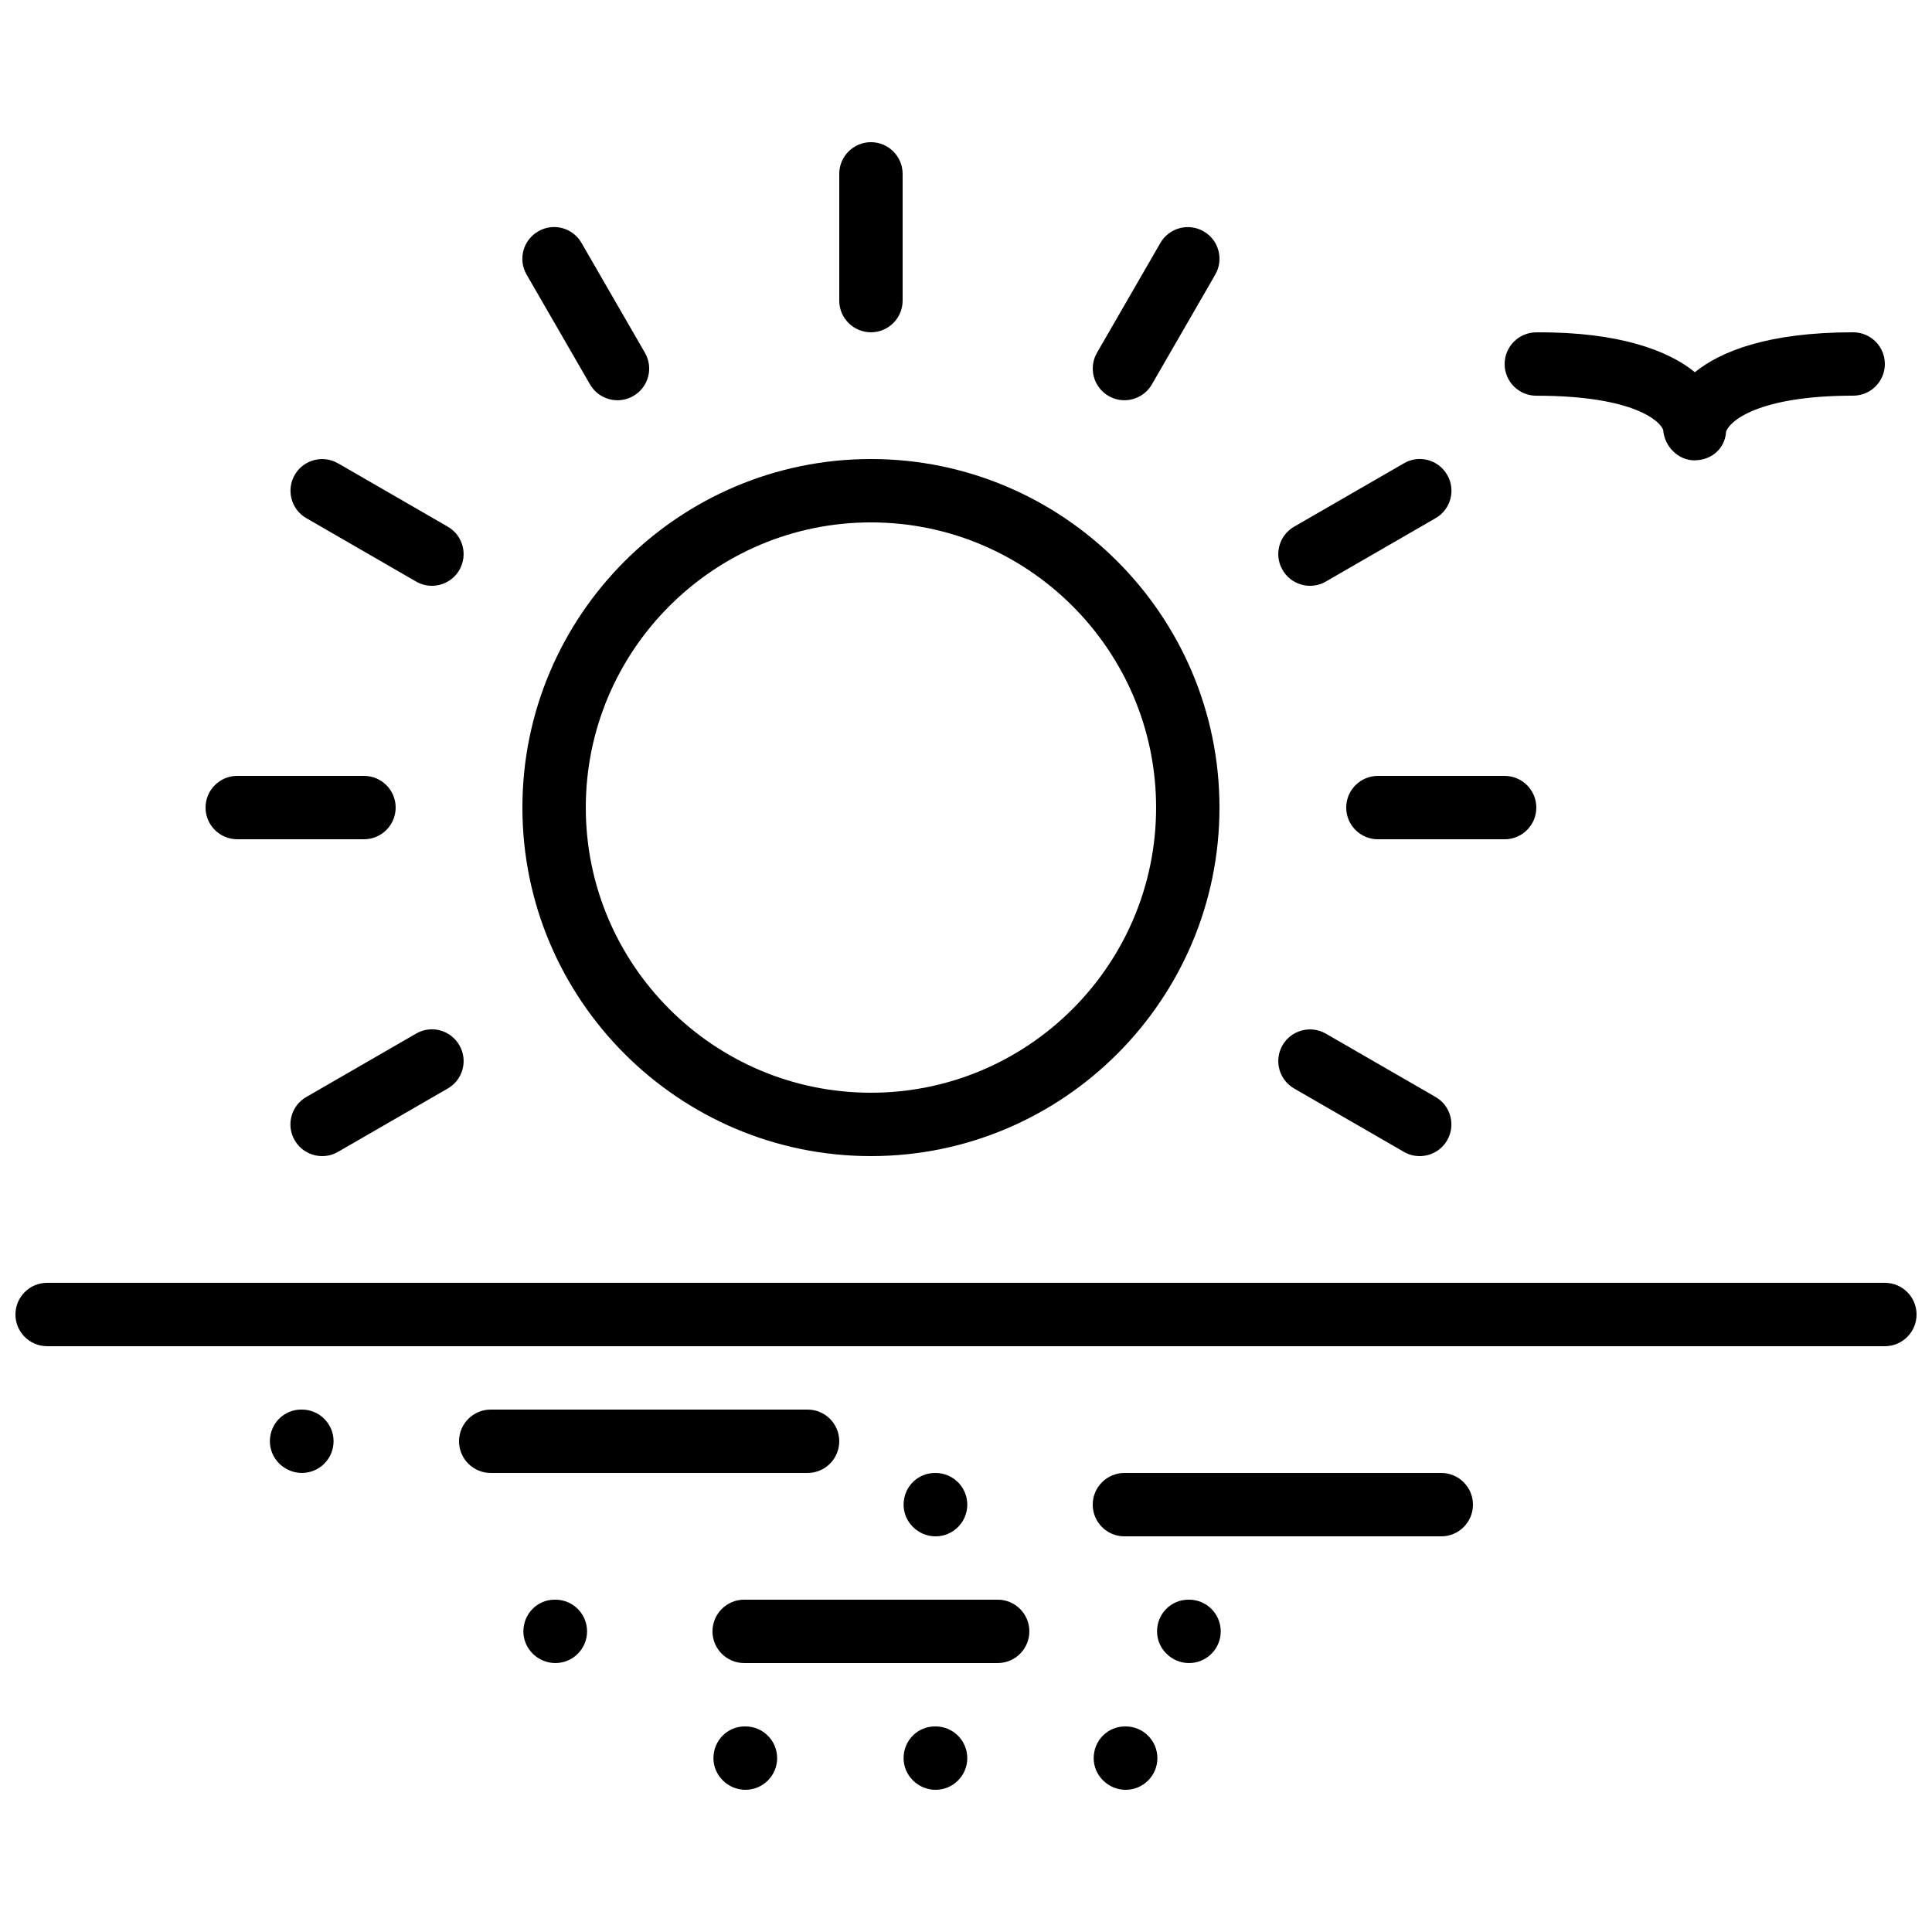 <?xml version="1.0" encoding="UTF-8"?>
<!-- Uploaded to: ICON Repo, www.iconrepo.com, Generator: ICON Repo Mixer Tools -->
<svg width="800px" height="800px" version="1.1" viewBox="144 144 512 512" xmlns="http://www.w3.org/2000/svg">
 <defs>
  <clipPath id="a">
   <path d="m148.09 483h503.81v18h-503.81z"/>
  </clipPath>
 </defs>
 <g clip-path="url(#a)">
  <path d="m643.51 483.96h-487.02c-4.637 0-8.398 3.766-8.398 8.398 0 4.637 3.762 8.398 8.398 8.398h487.02c4.637 0 8.398-3.762 8.398-8.398-0.004-4.633-3.766-8.398-8.398-8.398z"/>
 </g>
 <path d="m366.41 525.95c0-4.637-3.762-8.398-8.398-8.398h-83.969c-4.633 0.004-8.395 3.766-8.395 8.398 0 4.637 3.762 8.398 8.398 8.398h83.969c4.633 0 8.395-3.762 8.395-8.398z"/>
 <path d="m525.95 534.35h-83.969c-4.637 0-8.398 3.762-8.398 8.398 0 4.637 3.762 8.398 8.398 8.398h83.969c4.637 0 8.398-3.762 8.398-8.398 0-4.637-3.762-8.398-8.398-8.398z"/>
 <path d="m408.39 567.93h-67.176c-4.637 0-8.398 3.762-8.398 8.398s3.762 8.398 8.398 8.398h67.176c4.637 0 8.398-3.762 8.398-8.398s-3.762-8.398-8.398-8.398z"/>
 <path d="m224 517.55h-0.168c-4.637 0-8.312 3.762-8.312 8.398 0 4.633 3.863 8.395 8.48 8.395 4.637 0 8.398-3.762 8.398-8.398 0-4.633-3.762-8.395-8.398-8.395z"/>
 <path d="m400.34 542.75c0-4.637-3.762-8.398-8.398-8.398h-0.168c-4.637 0-8.312 3.762-8.312 8.398 0 4.637 3.863 8.398 8.48 8.398 4.637-0.004 8.398-3.766 8.398-8.398z"/>
 <path d="m459.11 567.93h-0.168c-4.637 0-8.312 3.762-8.312 8.398s3.863 8.398 8.48 8.398c4.637 0 8.398-3.762 8.398-8.398-0.004-4.637-3.766-8.398-8.398-8.398z"/>
 <path d="m291.18 567.93h-0.168c-4.637 0-8.312 3.762-8.312 8.398s3.863 8.398 8.48 8.398c4.637 0 8.398-3.762 8.398-8.398s-3.762-8.398-8.398-8.398z"/>
 <path d="m341.55 601.52h-0.168c-4.637 0-8.312 3.762-8.312 8.398s3.863 8.398 8.48 8.398c4.637 0 8.398-3.762 8.398-8.398s-3.762-8.398-8.398-8.398z"/>
 <path d="m391.94 601.52h-0.168c-4.637 0-8.312 3.762-8.312 8.398s3.863 8.398 8.48 8.398c4.637 0 8.398-3.762 8.398-8.398s-3.762-8.398-8.398-8.398z"/>
 <path d="m442.32 601.52h-0.168c-4.637 0-8.312 3.762-8.312 8.398s3.863 8.398 8.48 8.398c4.637 0 8.398-3.762 8.398-8.398-0.004-4.637-3.766-8.398-8.398-8.398z"/>
 <path d="m551.14 248.87h0.066c26.113 0 32.898 6.938 33.555 9.086 0.336 4.348 3.945 8.043 8.328 8.043 0.016 0 0.051 0 0.066-0.016 4.418-0.035 7.977-3.106 8.262-7.508 0.727-2.668 8.199-9.621 33.691-9.621 4.637 0 8.398-3.762 8.398-8.398 0-4.633-3.762-8.395-8.398-8.395-22.621 0-35.082 5.039-41.949 10.578-6.852-5.625-19.969-10.746-42.086-10.562-4.637 0.035-8.363 3.848-8.328 8.465 0.031 4.617 3.793 8.328 8.395 8.328z"/>
 <path d="m374.81 232.06c4.633 0 8.395-3.762 8.395-8.398v-33.586c0-4.637-3.762-8.398-8.395-8.398-4.637 0-8.398 3.762-8.398 8.398v33.586c0 4.637 3.762 8.398 8.398 8.398z"/>
 <path d="m300.36 245.87c1.547 2.688 4.383 4.199 7.273 4.199 1.426 0 2.871-0.352 4.199-1.125 4.031-2.316 5.406-7.457 3.074-11.469l-16.793-29.086c-2.324-4.051-7.461-5.43-11.477-3.078-4.031 2.32-5.406 7.457-3.074 11.473z"/>
 <path d="m225.18 281.32 29.086 16.793c1.328 0.773 2.773 1.129 4.199 1.129 2.887 0 5.727-1.512 7.273-4.199 2.316-4.031 0.941-9.152-3.074-11.469l-29.086-16.793c-4.016-2.305-9.152-0.941-11.473 3.07-2.316 4.031-0.938 9.152 3.074 11.469z"/>
 <path d="m495.35 417.92c-4.016-2.301-9.152-0.922-11.469 3.074-2.316 4.031-0.941 9.152 3.074 11.469l29.086 16.793c1.328 0.773 2.769 1.125 4.199 1.125 2.887 0 5.727-1.512 7.273-4.199 2.316-4.031 0.941-9.152-3.074-11.469z"/>
 <path d="m206.87 366.41h33.586c4.637 0 8.398-3.762 8.398-8.395 0-4.637-3.762-8.398-8.398-8.398h-33.586c-4.633 0-8.395 3.762-8.395 8.398 0 4.633 3.762 8.395 8.395 8.395z"/>
 <path d="m500.76 358.02c0 4.637 3.762 8.398 8.398 8.398h33.586c4.637 0 8.398-3.762 8.398-8.398-0.004-4.637-3.766-8.398-8.398-8.398h-33.586c-4.637 0-8.398 3.762-8.398 8.398z"/>
 <path d="m254.26 417.92-29.086 16.793c-4.031 2.316-5.406 7.457-3.074 11.469 1.547 2.688 4.387 4.199 7.273 4.199 1.426 0 2.871-0.352 4.199-1.125l29.086-16.793c4.031-2.316 5.406-7.457 3.074-11.469-2.32-4.031-7.457-5.426-11.473-3.074z"/>
 <path d="m491.16 299.24c1.426 0 2.871-0.352 4.199-1.125l29.086-16.793c4.031-2.316 5.406-7.457 3.074-11.469-2.316-4.031-7.473-5.426-11.469-3.074l-29.086 16.793c-4.031 2.316-5.406 7.457-3.074 11.469 1.543 2.688 4.379 4.199 7.269 4.199z"/>
 <path d="m437.79 248.94c1.328 0.773 2.769 1.125 4.199 1.125 2.887 0 5.727-1.512 7.273-4.199l16.793-29.086c2.316-4.031 0.941-9.152-3.074-11.469-4.016-2.316-9.152-0.941-11.469 3.074l-16.793 29.086c-2.32 4.027-0.945 9.148 3.07 11.469z"/>
 <path d="m374.81 450.38c50.918 0 92.363-41.445 92.363-92.363s-41.445-92.367-92.363-92.367c-50.918 0-92.367 41.449-92.367 92.367s41.449 92.363 92.367 92.363zm0-167.94c41.664 0 75.57 33.906 75.57 75.57 0 41.668-33.906 75.574-75.57 75.574-41.664 0-75.57-33.906-75.57-75.57 0-41.668 33.906-75.574 75.57-75.574z"/>
</svg>
